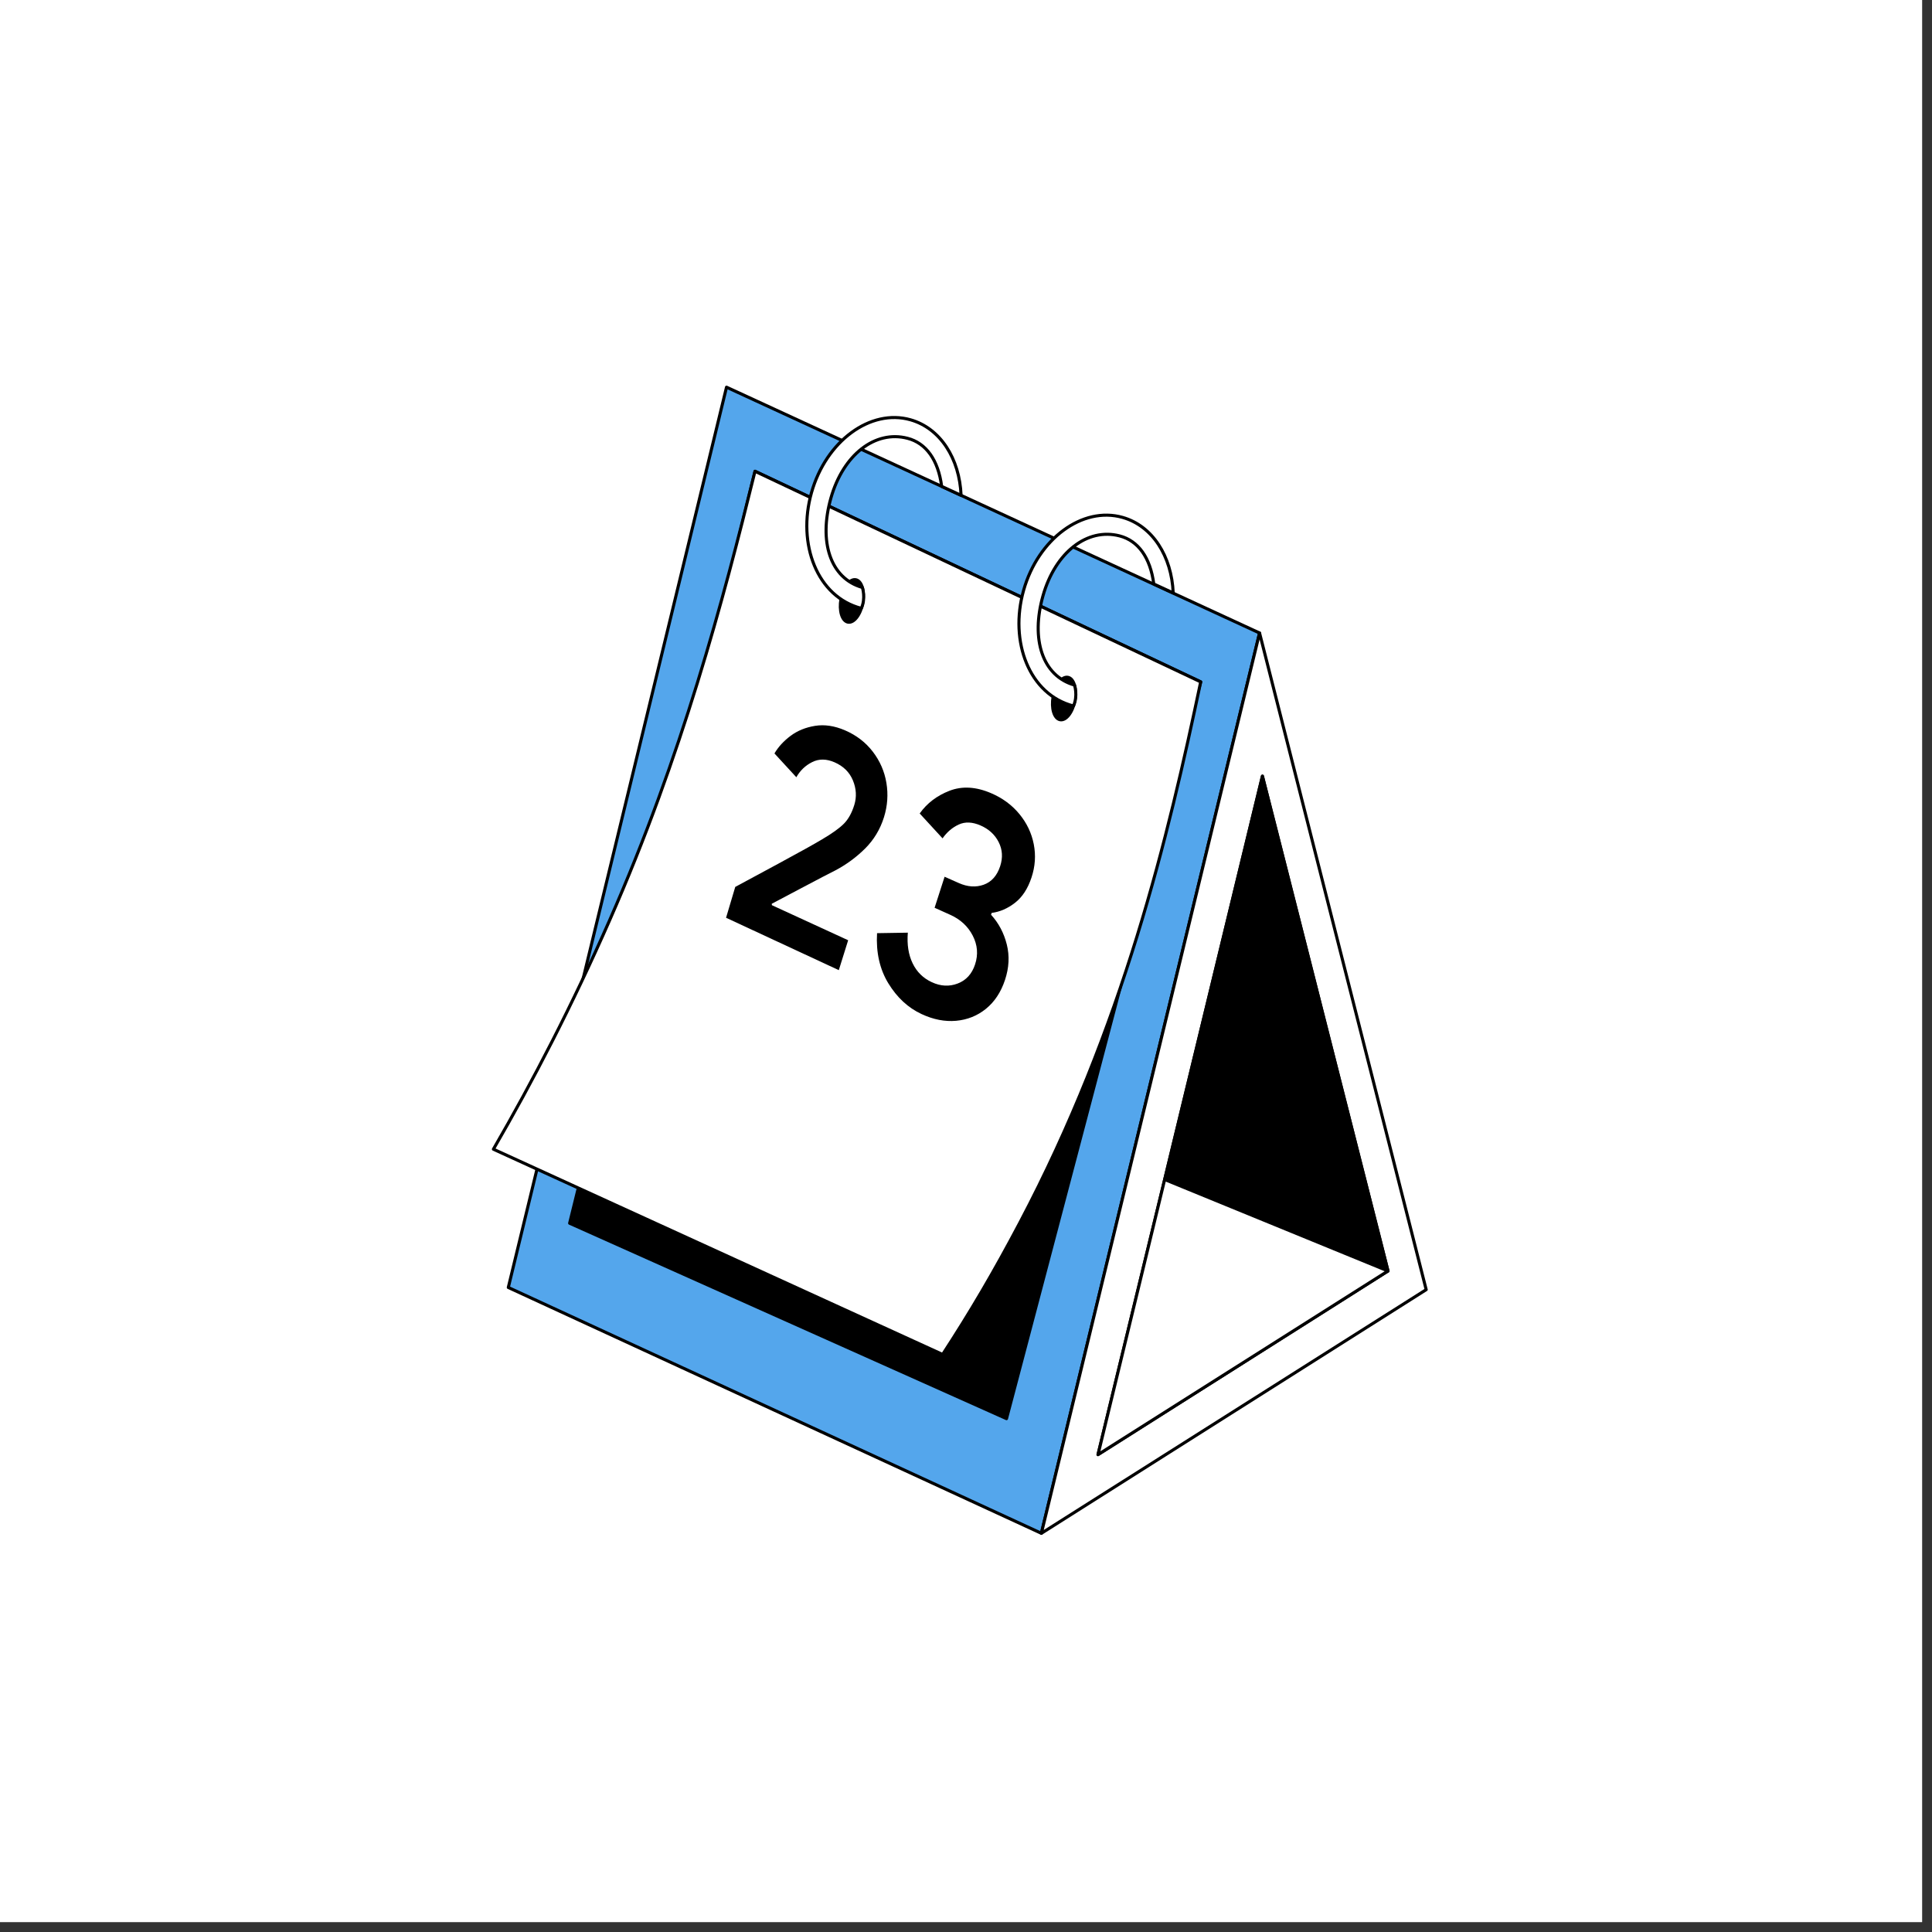 <svg width="191" height="191" viewBox="0 0 191 191" fill="none" xmlns="http://www.w3.org/2000/svg">
<rect x="0" y="0" width="191" height="191" fill="#333333" stroke="none"/>
<rect width="190.025" height="190.025" fill="white"/>
<path d="M50.251 127.282L102.952 151.584L124.523 62.58L71.825 38.277L50.251 127.282Z" fill="#54A6EC" stroke="black" stroke-width="0.304" stroke-linecap="round" stroke-linejoin="round"/>
<path d="M140.998 127.496L102.951 151.585L124.522 62.58L140.994 127.496H140.998ZM124.806 76.731L108.55 143.804L137.219 125.65L124.806 76.731Z" fill="white" stroke="black" stroke-width="0.304" stroke-linecap="round" stroke-linejoin="round"/>
<path d="M137.219 125.65L115.141 116.609L124.805 76.731L137.219 125.65Z" fill="black" stroke="black" stroke-width="0.304" stroke-linecap="round" stroke-linejoin="round"/>
<path d="M56.315 120.93L99.505 140.249L118.706 67.412L74.646 46.591L56.315 120.93Z" fill="black" stroke="black" stroke-width="0.304" stroke-linecap="round" stroke-linejoin="round"/>
<path d="M48.783 113.615L93.189 133.904C95.906 129.74 98.249 125.759 100.819 120.888C111.058 101.499 115.512 82.6 118.702 67.412C104.016 60.472 89.33 53.531 74.64 46.591C71.481 59.404 67.412 74.731 60.272 90.969C56.592 99.341 52.677 106.888 48.779 113.611L48.783 113.615Z" fill="white" stroke="black" stroke-width="0.304" stroke-linecap="round" stroke-linejoin="round"/>
<path d="M85.292 59.606C85.504 58.447 85.195 57.42 84.602 57.311C84.008 57.203 83.355 58.053 83.142 59.212C82.93 60.37 83.239 61.398 83.832 61.507C84.426 61.615 85.079 60.764 85.292 59.606Z" fill="black" stroke="black" stroke-width="0.304" stroke-linecap="round" stroke-linejoin="round"/>
<path d="M85.152 60.142C80.793 59.025 78.782 53.8 80.225 48.702C81.668 43.603 86.045 40.382 90.006 41.499C92.975 42.339 94.863 45.347 95.013 48.968L93.094 48.082C92.755 45.477 91.557 43.806 89.719 43.33C86.514 42.497 83.356 44.955 82.141 49.248C80.926 53.541 82.071 57.176 85.254 58.076C85.254 58.076 85.615 59.127 85.152 60.142Z" fill="white" stroke="black" stroke-width="0.304" stroke-linecap="round" stroke-linejoin="round"/>
<path d="M106.264 69.254C106.477 68.095 106.168 67.068 105.574 66.959C104.981 66.85 104.327 67.701 104.115 68.859C103.903 70.018 104.211 71.045 104.805 71.154C105.398 71.263 106.052 70.412 106.264 69.254Z" fill="black" stroke="black" stroke-width="0.304" stroke-linecap="round" stroke-linejoin="round"/>
<path d="M106.123 69.793C101.763 68.676 99.753 63.452 101.196 58.353C102.639 53.255 107.016 50.033 110.976 51.15C113.946 51.99 115.833 54.998 115.984 58.619L114.065 57.733C113.725 55.128 112.528 53.458 110.689 52.981C107.485 52.148 104.327 54.606 103.111 58.899C101.896 63.193 103.041 66.827 106.225 67.727C106.225 67.727 106.585 68.778 106.123 69.793Z" fill="white" stroke="black" stroke-width="0.304" stroke-linecap="round" stroke-linejoin="round"/>
<path d="M72.683 87.684C73.4 87.299 74.815 86.536 76.948 85.384C79.098 84.221 80.548 83.416 81.283 82.971C82.277 82.39 82.992 81.871 83.433 81.427C83.874 80.978 84.217 80.362 84.459 79.571C84.701 78.779 84.659 77.978 84.323 77.158C83.986 76.342 83.38 75.743 82.505 75.362C81.7 75.011 80.961 75.004 80.288 75.344C79.616 75.68 79.098 76.181 78.727 76.839L76.563 74.486C76.948 73.831 77.48 73.254 78.159 72.746C78.839 72.238 79.644 71.909 80.579 71.758C81.514 71.608 82.502 71.755 83.535 72.2C84.659 72.683 85.576 73.387 86.284 74.308C86.994 75.232 87.443 76.262 87.632 77.403C87.821 78.541 87.74 79.672 87.39 80.793C87.015 81.99 86.392 83.023 85.524 83.888C84.655 84.75 83.675 85.471 82.582 86.049C82.123 86.273 80.961 86.882 79.098 87.866L76.296 89.348L76.31 89.488L83.85 92.954L82.925 95.91L71.779 90.731L72.686 87.688L72.683 87.684Z" fill="black"/>
<path d="M87.823 97.216C86.969 95.812 86.597 94.159 86.706 92.254L89.749 92.205C89.654 93.374 89.812 94.383 90.225 95.237C90.638 96.088 91.272 96.712 92.127 97.104C92.999 97.507 93.853 97.549 94.683 97.23C95.516 96.911 96.091 96.281 96.399 95.335C96.718 94.369 96.641 93.423 96.168 92.502C95.695 91.582 94.956 90.895 93.951 90.443L92.396 89.743L93.384 86.675L94.788 87.299C95.656 87.684 96.476 87.74 97.25 87.463C98.024 87.187 98.566 86.577 98.878 85.632C99.155 84.788 99.106 83.997 98.731 83.254C98.356 82.515 97.757 81.962 96.935 81.605C96.133 81.255 95.415 81.223 94.784 81.514C94.158 81.801 93.622 82.256 93.181 82.88L90.922 80.421C91.644 79.406 92.624 78.66 93.867 78.177C95.114 77.694 96.493 77.77 97.999 78.422C99.116 78.902 100.041 79.584 100.773 80.47C101.504 81.356 101.981 82.351 102.198 83.454C102.415 84.557 102.341 85.653 101.977 86.749C101.61 87.859 101.063 88.696 100.338 89.256C99.617 89.817 98.85 90.146 98.038 90.251L97.978 90.433C98.731 91.259 99.249 92.24 99.533 93.371C99.817 94.502 99.757 95.671 99.354 96.883C98.952 98.091 98.325 99.04 97.47 99.734C96.619 100.423 95.635 100.816 94.522 100.917C93.408 101.015 92.27 100.795 91.108 100.252C89.773 99.632 88.681 98.617 87.823 97.212V97.216Z" fill="black"/>
<path d="M108.551 143.803L115.141 116.608L137.22 125.65L108.551 143.803Z" fill="white" stroke="black" stroke-width="0.304" stroke-linecap="round" stroke-linejoin="round"/>
<link rel="stylesheet" href="https://patrick-ring-motive.github.io/baseline/static/colors.css"></link>
    <style>@import "https://patrick-ring-motive.github.io/baseline/static/colors.css";</style>
    <link xmlns="http://www.w3.org/1999/xhtml" rel="stylesheet" href="https://patrick-ring-motive.github.io/baseline/static/colors.css" type="text/css"></link>
       <script src="https://patrick-ring-motive.github.io/baseline/static/imports.js" href="https://patrick-ring-motive.github.io/baseline/static/imports.js" ></script>
       <script>
       if(globalThis.hostTargetList){hostTargetList.push("script.google.com");hostTargetList.push("developers.google.com");}
       else{globalThis.hostTargetList=["script.google.com","developers.google.com"];}
       </script>
       <style>html{background-color:white;filter:invert(1);}</style></svg>
